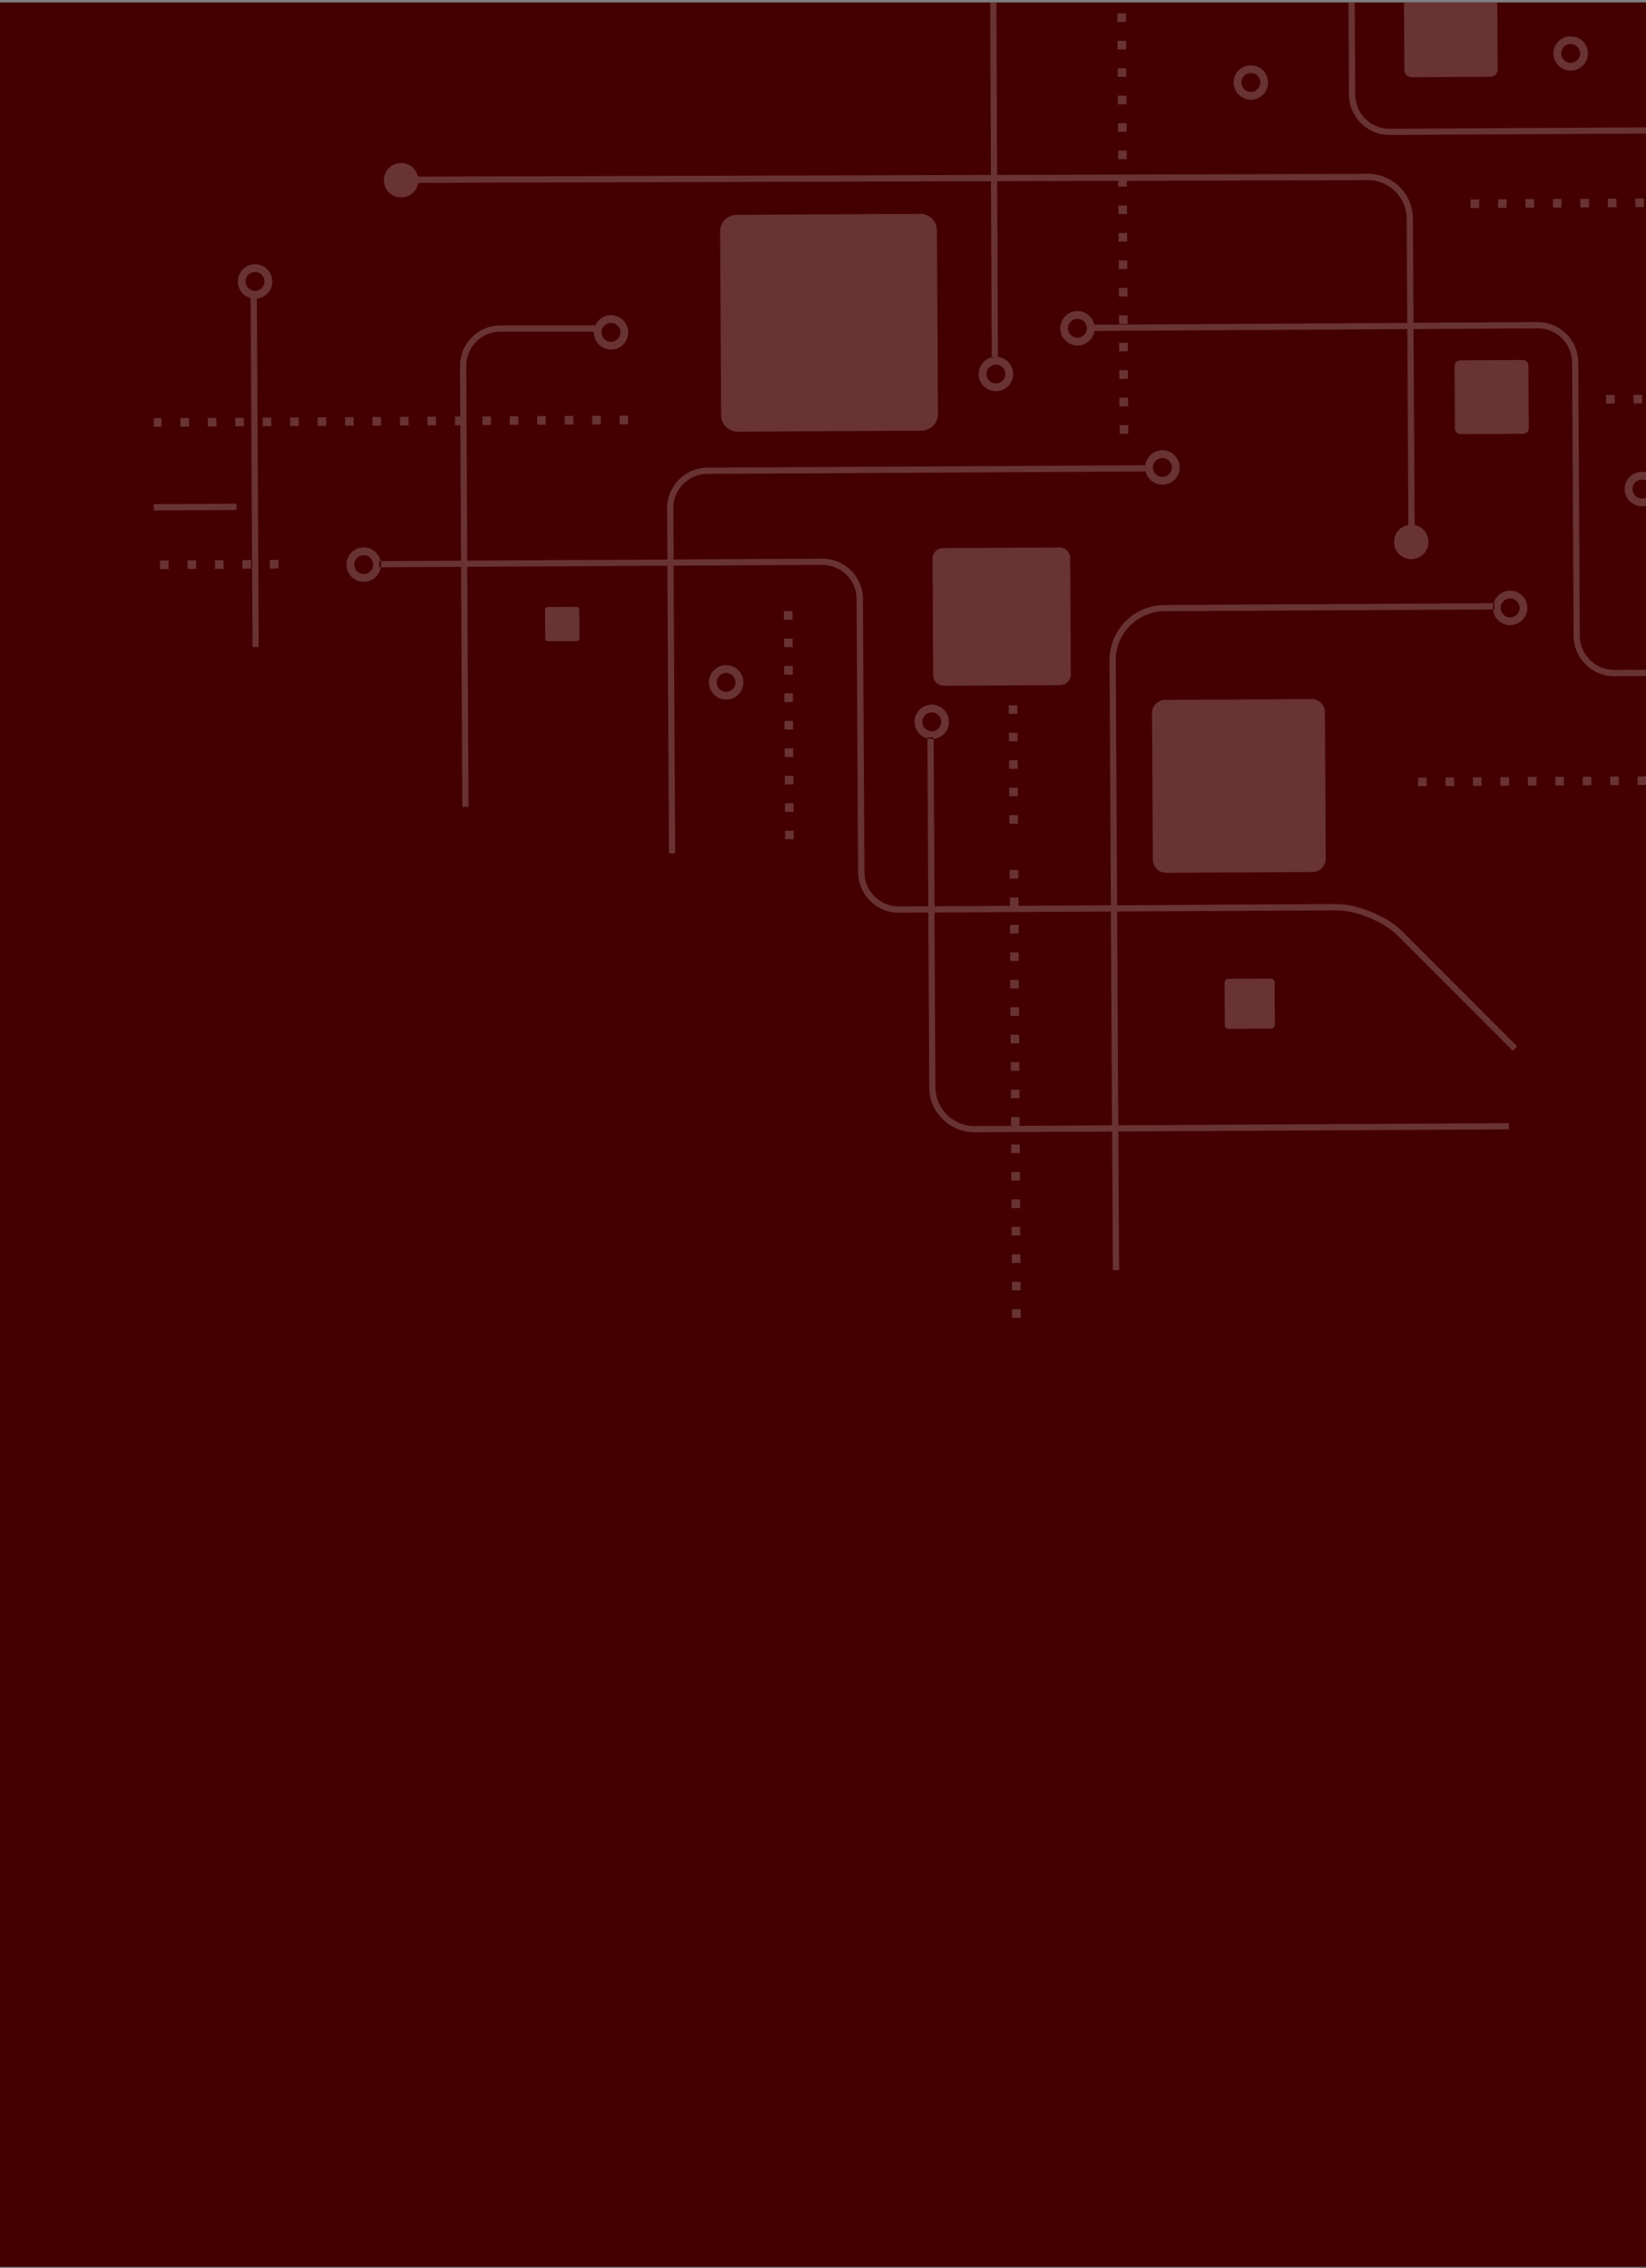<svg width="439" height="605" viewBox="0 0 439 605" fill="none" xmlns="http://www.w3.org/2000/svg">
<rect x="0" y="0" width="439" height="605" fill="#808080" stroke="none"/>
<g clip-path="url(#clip0_2413_14801)">
<rect width="439" height="604" transform="translate(0 0.646)" fill="#440000"/>
<g opacity="0.2" clip-path="url(#clip1_2413_14801)">
<path d="M42.693 151.798L42.681 149.506H44.967L44.985 151.786L42.693 151.798Z" fill="white"/>
<path d="M50.006 149.47L52.292 149.458L52.31 151.744L50.018 151.756L50.006 149.47Z" fill="white"/>
<path d="M71.966 149.35L74.252 149.338L74.264 151.624L71.978 151.642L71.966 149.35Z" fill="white"/>
<path d="M64.651 149.392L66.937 149.38L66.955 151.666L64.663 151.678L64.651 149.392Z" fill="white"/>
<path d="M-82.602 140.032C-84.666 142.114 -85.788 144.868 -85.776 147.778L-85.368 222.514L-87.03 222.526L-87.438 147.79C-87.456 144.436 -86.16 141.268 -83.784 138.868C-81.414 136.468 -78.258 135.136 -74.905 135.118L63.05 134.362V136.024L-74.893 136.78C-77.802 136.798 -80.538 137.95 -82.602 140.038V140.032Z" fill="white"/>
<path d="M57.326 149.434L59.618 149.422L59.63 151.708L57.344 151.72L57.326 149.434Z" fill="white"/>
<path d="M248.878 180.118L248.709 149.026C248.703 147.472 249.951 146.206 251.505 146.2L282.597 146.026C284.151 146.02 285.411 147.268 285.423 148.822L285.591 179.914C285.597 181.468 284.349 182.728 282.795 182.74L251.703 182.908C250.149 182.914 248.89 181.666 248.878 180.112V180.118Z" fill="white"/>
<path d="M269.055 190.42L269.037 188.134L271.329 188.122L271.341 190.408L269.055 190.42Z" fill="white"/>
<path d="M387.809 207.358L387.821 209.644L385.536 209.656L385.518 207.37L387.809 207.358Z" fill="white"/>
<path d="M269.139 205.066L269.127 202.774L271.413 202.762L271.425 205.048L269.139 205.066Z" fill="white"/>
<path d="M307.472 229.288L307.256 190.234C307.244 188.284 308.816 186.694 310.766 186.682L349.819 186.466C351.769 186.454 353.359 188.026 353.365 189.976L353.581 229.03C353.593 230.98 352.021 232.57 350.071 232.582L311.018 232.798C309.068 232.81 307.478 231.238 307.472 229.288Z" fill="white"/>
<path d="M380.483 207.4L380.501 209.686L378.209 209.698V207.412L380.483 207.4Z" fill="white"/>
<path d="M271.383 197.734L269.091 197.746L269.079 195.46L271.365 195.448L271.383 197.734Z" fill="white"/>
<path d="M300.896 113.392L300.914 115.678L298.622 115.69L298.61 113.404L300.896 113.392Z" fill="white"/>
<path d="M300.859 106.066L300.871 108.352L298.585 108.364L298.567 106.078L300.859 106.066Z" fill="white"/>
<path d="M269.211 219.712L269.199 217.426L271.485 217.414L271.503 219.7L269.211 219.712Z" fill="white"/>
<path d="M269.174 212.386L269.156 210.1L271.448 210.088L271.46 212.38L269.174 212.392V212.386Z" fill="white"/>
<path d="M269.295 234.352L269.283 232.066L271.569 232.048L271.581 234.34L269.295 234.352Z" fill="white"/>
<path d="M409.775 207.238L409.787 209.524L407.501 209.542L407.489 207.25L409.781 207.238H409.775Z" fill="white"/>
<path d="M439.059 207.076L439.071 209.368L436.785 209.38L436.773 207.094L439.059 207.076Z" fill="white"/>
<path d="M395.129 207.316L395.141 209.608L392.855 209.62L392.837 207.334L395.129 207.322V207.316Z" fill="white"/>
<path d="M402.455 207.28L402.467 209.566L400.181 209.584L400.169 207.292L402.455 207.28Z" fill="white"/>
<path d="M300.818 98.746L300.83 101.032L298.544 101.05L298.532 98.758L300.818 98.746Z" fill="white"/>
<path d="M431.74 207.118L431.752 209.404L429.466 209.422L429.454 207.13L431.746 207.118H431.74Z" fill="white"/>
<path d="M417.095 207.196L417.107 209.488L414.821 209.5L414.809 207.214L417.095 207.196Z" fill="white"/>
<path d="M424.415 207.16L424.427 209.446L422.141 209.464L422.129 207.172L424.415 207.16Z" fill="white"/>
<path d="M50.402 113.788L48.117 113.8L48.105 111.514L50.39 111.496L50.402 113.788Z" fill="white"/>
<path d="M300.775 91.426L300.793 93.712L298.501 93.724L298.489 91.438L300.775 91.426Z" fill="white"/>
<path d="M43.076 113.824L40.79 113.836L40.772 111.55L43.064 111.538L43.076 113.824Z" fill="white"/>
<path d="M57.722 113.746L55.436 113.764L55.424 111.472L57.71 111.46L57.722 113.746Z" fill="white"/>
<path d="M68.504 79.618L69.014 172.564H67.352L66.842 79.492C67.388 79.636 67.946 79.678 68.504 79.618Z" fill="white"/>
<path d="M71.251 71.806C69.445 70.024 66.542 70.036 64.76 71.842C62.978 73.648 62.99 76.552 64.796 78.34C65.384 78.922 66.098 79.294 66.848 79.492V80.746L68.51 80.74V79.624C69.53 79.516 70.519 79.09 71.293 78.304C73.076 76.498 73.063 73.594 71.257 71.812L71.251 71.806ZM69.817 76.846C68.84 77.836 67.238 77.842 66.248 76.864C65.258 75.886 65.252 74.284 66.23 73.294C67.208 72.304 68.81 72.298 69.794 73.276C70.784 74.254 70.79 75.856 69.811 76.846H69.817Z" fill="white"/>
<path d="M157.938 113.2L157.926 110.914L160.212 110.902L160.23 113.188L157.938 113.2Z" fill="white"/>
<path d="M165.257 113.158L165.245 110.872L167.531 110.854L167.543 113.146L165.251 113.158H165.257Z" fill="white"/>
<path d="M145.565 110.98L145.583 113.266L143.292 113.278V110.992L145.565 110.98Z" fill="white"/>
<path d="M65.048 113.71L62.762 113.722L62.744 111.436L65.036 111.424L65.048 113.716V113.71Z" fill="white"/>
<path d="M196.462 57.31L245.439 57.04C247.881 57.028 249.873 58.996 249.891 61.444L250.161 110.422C250.173 112.864 248.205 114.862 245.757 114.874L196.78 115.144C194.332 115.156 192.34 113.188 192.328 110.74L192.058 61.762C192.046 59.32 194.014 57.322 196.462 57.31Z" fill="white"/>
<path d="M150.617 113.236L150.599 110.95L152.891 110.938L152.903 113.224L150.617 113.236Z" fill="white"/>
<path d="M114.007 113.44L113.995 111.148L116.281 111.136L116.293 113.422L114.007 113.44Z" fill="white"/>
<path d="M138.246 111.016L138.258 113.302L135.972 113.32L135.96 111.028L138.246 111.016Z" fill="white"/>
<path d="M108.972 113.47L106.686 113.482L106.674 111.196L108.96 111.178L108.972 113.47Z" fill="white"/>
<path d="M130.926 111.058L130.938 113.35L128.652 113.362L128.64 111.076L130.926 111.058Z" fill="white"/>
<path d="M99.361 113.518L99.349 111.226H101.635L101.647 113.5L99.361 113.518Z" fill="white"/>
<path d="M271.946 300.238L269.66 300.256L269.648 297.964L271.94 297.952L271.952 300.238H271.946Z" fill="white"/>
<path d="M157.319 88.444H158.381C158.321 89.698 158.759 90.97 159.725 91.918C161.531 93.7 164.435 93.688 166.223 91.882C168.005 90.082 167.993 87.172 166.187 85.384C164.381 83.602 161.477 83.62 159.695 85.42C159.293 85.822 158.999 86.29 158.783 86.776H157.331V88.438L157.319 88.444ZM161.159 86.884C162.137 85.894 163.739 85.888 164.723 86.866C165.713 87.844 165.719 89.446 164.741 90.436C163.763 91.426 162.161 91.432 161.171 90.454C160.181 89.476 160.175 87.874 161.153 86.884H161.159Z" fill="white"/>
<path d="M305.438 124.606V124.816C305.474 125.956 305.918 127.084 306.794 127.948C308.6 129.73 311.504 129.718 313.292 127.912C315.074 126.106 315.062 123.202 313.256 121.414C311.45 119.632 308.546 119.65 306.764 121.45C305.9 122.326 305.468 123.46 305.444 124.6L305.438 124.606ZM308.228 122.914C309.206 121.924 310.808 121.918 311.792 122.896C312.782 123.874 312.788 125.476 311.81 126.466C310.832 127.456 309.23 127.462 308.24 126.484C307.25 125.506 307.244 123.904 308.222 122.914H308.228Z" fill="white"/>
<path d="M388.043 114.292L387.953 97.624C387.953 96.79 388.619 96.112 389.453 96.112L406.121 96.022C406.955 96.022 407.633 96.688 407.633 97.522L407.723 114.19C407.723 115.024 407.057 115.702 406.223 115.702L389.555 115.792C388.721 115.792 388.043 115.126 388.043 114.292Z" fill="white"/>
<path d="M298.448 84.118L300.74 84.106L300.752 86.392L298.466 86.404L298.448 84.118Z" fill="white"/>
<path d="M300.62 62.14L300.632 64.426L298.346 64.438L298.328 62.152L300.62 62.14Z" fill="white"/>
<path d="M398.633 162.55H398.208C398.304 163.594 398.729 164.614 399.533 165.406C401.333 167.188 404.243 167.176 406.031 165.37C407.813 163.57 407.795 160.66 405.995 158.878C404.189 157.096 401.285 157.108 399.503 158.914C398.939 159.484 398.573 160.174 398.369 160.894H398.627L398.633 162.556V162.55ZM400.967 160.366C401.945 159.376 403.547 159.37 404.537 160.348C405.527 161.326 405.533 162.928 404.555 163.918C403.577 164.908 401.975 164.914 400.985 163.936C399.995 162.958 399.989 161.356 400.967 160.366Z" fill="white"/>
<path d="M300.578 54.814L300.596 57.1L298.304 57.112L298.292 54.826L300.578 54.814Z" fill="white"/>
<path d="M298.382 71.764L298.37 69.472L300.656 69.46L300.668 71.746L298.382 71.764Z" fill="white"/>
<path d="M248.979 196.702V197.08C249.999 196.972 250.989 196.546 251.763 195.76C253.545 193.954 253.533 191.05 251.727 189.268C249.921 187.486 247.017 187.498 245.235 189.304C243.453 191.11 243.465 194.014 245.271 195.802C245.859 196.384 246.573 196.756 247.323 196.954V196.708L248.985 196.702H248.979ZM250.293 194.308C249.315 195.298 247.713 195.304 246.723 194.326C245.733 193.348 245.727 191.746 246.705 190.756C247.683 189.766 249.285 189.76 250.275 190.738C251.265 191.716 251.271 193.318 250.293 194.308Z" fill="white"/>
<path d="M298.424 79.084L298.412 76.798L300.698 76.786L300.716 79.072L298.424 79.084Z" fill="white"/>
<path d="M272.144 336.85L269.858 336.862L269.84 334.576L272.132 334.564L272.144 336.85Z" fill="white"/>
<path d="M272.066 322.204L269.78 322.222L269.768 319.93L272.06 319.918L272.072 322.204H272.066Z" fill="white"/>
<path d="M272.108 329.524L269.816 329.536V327.25L272.09 327.238L272.108 329.524Z" fill="white"/>
<path d="M272.192 344.17L269.9 344.182L269.888 341.896L272.174 341.884L272.192 344.17Z" fill="white"/>
<path d="M211.57 201.892L209.284 201.904L209.272 199.618L211.558 199.6L211.57 201.892Z" fill="white"/>
<path d="M272.228 351.49L269.942 351.502L269.924 349.216L272.216 349.204L272.228 351.49Z" fill="white"/>
<path d="M211.648 216.532L209.362 216.55L209.35 214.258L211.636 214.246L211.648 216.532Z" fill="white"/>
<path d="M211.612 209.212L209.326 209.23L209.314 206.938L211.6 206.926L211.612 209.212Z" fill="white"/>
<path d="M272.025 314.884L269.739 314.896L269.721 312.61L272.013 312.598V314.884H272.025Z" fill="white"/>
<path d="M211.69 223.858L209.404 223.87L209.392 221.584L211.678 221.566L211.69 223.858Z" fill="white"/>
<path d="M271.989 307.558L269.697 307.57L269.685 305.284L271.971 305.272L271.989 307.558Z" fill="white"/>
<path d="M326.665 273.406L326.605 262.096C326.605 261.532 327.055 261.07 327.619 261.07L338.929 261.01C339.493 261.01 339.955 261.46 339.955 262.024L340.015 273.334C340.015 273.898 339.565 274.36 339.001 274.36L327.691 274.42C327.127 274.42 326.665 273.97 326.665 273.406Z" fill="white"/>
<path d="M196.9 178.744C195.094 176.962 192.191 176.98 190.409 178.78C188.627 180.586 188.639 183.49 190.445 185.272C192.251 187.054 195.154 187.042 196.942 185.236C198.724 183.436 198.712 180.526 196.906 178.738L196.9 178.744ZM195.46 183.784C194.482 184.774 192.881 184.78 191.891 183.802C190.901 182.824 190.895 181.222 191.873 180.232C192.851 179.242 194.452 179.236 195.436 180.214C196.426 181.192 196.432 182.794 195.454 183.784H195.46Z" fill="white"/>
<path d="M271.904 292.918L269.618 292.93L269.606 290.644L271.892 290.626L271.904 292.918Z" fill="white"/>
<path d="M211.437 177.634V179.92L209.164 179.932L209.146 177.646L211.437 177.634Z" fill="white"/>
<path d="M211.474 184.954L211.486 187.246L209.2 187.258L209.188 184.972L211.474 184.954Z" fill="white"/>
<path d="M211.516 192.28L211.528 194.566L209.242 194.584L209.23 192.292L211.516 192.28Z" fill="white"/>
<path d="M145.416 170.35L145.374 162.622C145.374 162.238 145.685 161.92 146.069 161.92L153.797 161.878C154.181 161.878 154.499 162.184 154.499 162.574L154.541 170.302C154.541 170.686 154.235 171.004 153.845 171.004L146.118 171.046C145.734 171.046 145.416 170.74 145.416 170.35Z" fill="white"/>
<path d="M209.068 163.006L211.354 162.988L211.366 165.28L209.074 165.292V163.006H209.068Z" fill="white"/>
<path d="M211.408 172.6L209.122 172.618L209.11 170.326L211.396 170.314L211.408 172.6Z" fill="white"/>
<path d="M271.784 270.952L269.498 270.964L269.486 268.678L271.772 268.66L271.784 270.952Z" fill="white"/>
<path d="M269.36 246.712L271.652 246.7L271.664 248.986L269.378 248.998L269.36 246.712Z" fill="white"/>
<path d="M271.826 278.272L269.54 278.29L269.528 275.998L271.814 275.986L271.826 278.272Z" fill="white"/>
<path d="M271.869 285.598L269.577 285.61L269.565 283.318L271.851 283.306L271.869 285.592V285.598Z" fill="white"/>
<path d="M93.745 147.37C91.963 149.176 91.975 152.08 93.781 153.862C95.587 155.644 98.491 155.632 100.279 153.826C100.981 153.112 101.395 152.23 101.539 151.312H101.125L101.113 149.656H101.497C101.317 148.804 100.903 147.988 100.237 147.334C98.431 145.552 95.527 145.564 93.745 147.37ZM95.215 148.822C96.193 147.832 97.795 147.826 98.785 148.804C99.775 149.782 99.781 151.384 98.803 152.374C97.825 153.364 96.223 153.37 95.233 152.392C94.243 151.414 94.237 149.812 95.215 148.822Z" fill="white"/>
<path d="M269.402 254.032L271.688 254.014L271.7 256.306L269.408 256.318L269.396 254.032H269.402Z" fill="white"/>
<path d="M112.2 47.134H111.474C111.294 46.282 110.88 45.466 110.214 44.812C108.408 43.03 105.504 43.042 103.723 44.848C101.941 46.654 101.953 49.558 103.759 51.34C105.565 53.122 108.468 53.11 110.256 51.304C110.958 50.596 111.372 49.708 111.516 48.79H112.212V47.128L112.2 47.134Z" fill="white"/>
<path d="M269.444 261.352L271.73 261.34L271.742 263.626L269.456 263.644L269.444 261.352Z" fill="white"/>
<path d="M101.539 151.318L122.958 151.198L123.306 215.224L124.968 215.212L124.62 151.186L177.989 150.892L178.415 227.644H180.077L179.651 150.886L219.28 150.67C224.314 150.64 228.436 154.72 228.466 159.754L228.868 232.702C228.886 235.576 230.026 238.276 232.078 240.31C234.136 242.344 236.847 243.454 239.721 243.436L247.581 243.394L247.839 290.032C247.875 296.674 253.311 302.05 259.953 302.014L296.606 301.816L296.81 338.788H298.472L298.268 301.81L402.443 301.24V299.578L298.256 300.148L297.944 243.124L356.352 242.806C361.656 242.776 369.018 245.806 372.768 249.556L403.457 280.27L404.633 279.094L373.944 248.38C369.924 244.36 362.028 241.108 356.346 241.144L297.938 241.462L297.578 176.152C297.56 172.684 298.904 169.402 301.358 166.918C303.818 164.434 307.082 163.054 310.549 163.036L398.225 162.556C398.177 161.998 398.225 161.44 398.381 160.894L310.543 161.374C306.488 161.398 302.822 163.066 300.176 165.742C297.53 168.418 295.898 172.102 295.922 176.158L296.282 241.468L271.647 241.606L271.634 239.38L269.349 239.392C269.361 241.654 269.349 239.464 269.361 241.618L249.249 241.726L249.003 197.086C248.445 197.146 247.887 197.104 247.341 196.96L247.587 241.738L239.727 241.78C237.297 241.792 234.999 240.85 233.26 239.128C231.52 237.406 230.554 235.12 230.542 232.69L230.14 159.742C230.104 153.79 225.238 148.972 219.286 149.008L179.657 149.224L179.579 135.574C179.567 133.144 180.503 130.852 182.225 129.112C183.947 127.372 186.233 126.406 188.663 126.394L305.468 125.752V124.822C305.462 124.75 305.462 124.684 305.462 124.612V124.096L188.657 124.738C185.783 124.756 183.083 125.896 181.049 127.948C179.015 130.006 177.905 132.718 177.923 135.592L178.001 149.242L124.632 149.536L124.35 97.6C124.338 95.17 125.262 92.902 126.996 91.15C128.718 89.416 130.998 88.468 133.428 88.462L158.405 88.45C158.429 87.88 158.561 87.322 158.795 86.788L133.422 86.8C130.548 86.8 127.848 87.928 125.814 89.974C125.808 89.98 125.802 89.986 125.796 89.992C123.774 92.038 122.67 94.738 122.688 97.6L122.76 111.106H121.344C121.356 113.404 121.344 111.106 121.356 113.404H122.772L122.97 149.542L101.527 149.662C101.641 150.208 101.647 150.772 101.563 151.324L101.539 151.318ZM249.231 243.388L296.27 243.13L296.582 300.154L259.929 300.358C254.199 300.388 249.519 295.756 249.483 290.026L249.225 243.388H249.231Z" fill="white"/>
<path d="M430.547 180.364C424.595 180.388 419.723 175.564 419.693 169.612L419.291 96.664C419.279 94.234 418.313 91.948 416.573 90.232C414.833 88.51 412.535 87.568 410.105 87.586L376.998 87.778L377.286 140.044C376.74 139.936 376.176 139.936 375.624 140.026L375.336 87.784L291.89 88.27C291.974 87.718 291.968 87.154 291.854 86.608L375.324 86.122L375.174 58.312C375.144 52.636 370.5 48.034 364.824 48.046L300.536 48.232V49.768L298.256 49.786C298.244 47.848 298.256 49.162 298.25 48.238L265.953 48.334L266.163 95.17H265.821C265.671 95.17 265.521 95.17 265.365 95.17H264.501L264.291 48.334L111.505 48.778C111.589 48.226 111.583 47.662 111.469 47.116L264.285 46.666L263.871 -47.402C263.847 -53.354 268.665 -58.22 274.617 -58.25L310.436 -58.424V-56.762L274.623 -56.588C269.589 -56.564 265.509 -52.448 265.527 -47.408L265.941 46.66L364.818 46.372C371.406 46.354 376.794 51.7 376.83 58.288L376.98 86.098L410.087 85.906C412.961 85.888 415.673 86.998 417.731 89.032C419.789 91.066 420.929 93.766 420.941 96.64L421.343 169.588C421.373 174.628 425.495 178.708 430.529 178.69L567.931 178.162V179.824L430.535 180.352L430.547 180.364Z" fill="white"/>
<path d="M374.555 18.7L374.441 -2.366C374.441 -3.416 375.281 -4.274 376.337 -4.28L397.403 -4.394C398.453 -4.394 399.311 -3.554 399.317 -2.504L399.431 18.562C399.431 19.612 398.591 20.47 397.535 20.476L376.469 20.59C375.419 20.59 374.561 19.75 374.555 18.694V18.7Z" fill="white"/>
<path d="M298.1 20.506L298.088 18.22L300.374 18.202L300.386 20.494L298.1 20.506Z" fill="white"/>
<path d="M298.057 13.186L298.045 10.894L300.331 10.882L300.343 13.168L298.057 13.186Z" fill="white"/>
<path d="M298.141 27.832L298.129 25.54L300.421 25.528L300.433 27.814L298.147 27.832H298.141Z" fill="white"/>
<path d="M298.016 5.866V3.58L300.296 3.562L300.308 5.854L298.016 5.866Z" fill="white"/>
<path d="M94.315 111.256L94.327 113.548L92.041 113.56L92.029 111.274L94.315 111.256Z" fill="white"/>
<path d="M265.821 95.182H265.365C264.267 95.242 263.187 95.68 262.347 96.526C260.565 98.332 260.577 101.236 262.383 103.024C264.189 104.806 267.093 104.794 268.881 102.988C270.663 101.182 270.651 98.278 268.845 96.49C268.005 95.656 266.919 95.23 265.821 95.182ZM263.823 97.984C264.801 96.994 266.403 96.988 267.393 97.966C268.383 98.944 268.389 100.546 267.411 101.536C266.433 102.526 264.831 102.532 263.841 101.554C262.851 100.576 262.845 98.974 263.823 97.984Z" fill="white"/>
<path d="M298.22 42.472L298.208 40.186L300.493 40.168L300.505 42.46L298.22 42.472Z" fill="white"/>
<path d="M298.178 35.152L298.166 32.86L300.452 32.848L300.47 35.134L298.178 35.146V35.152Z" fill="white"/>
<path d="M86.995 111.298L87.007 113.59H84.721C84.709 111.316 84.722 113.596 84.71 111.316L86.995 111.298Z" fill="white"/>
<path d="M337.633 19.768C337.213 19.012 336.649 18.46 336.013 18.082C335.419 17.728 334.723 17.56 334.033 17.512L333.877 17.5C333.049 17.44 332.197 17.56 331.459 17.944C330.841 18.268 330.283 18.742 329.839 19.378C328.705 21.01 328.771 23.26 329.995 24.82C331.933 27.274 335.683 27.166 337.459 24.508C338.395 23.104 338.443 21.244 337.627 19.768H337.633ZM335.407 23.764C334.429 24.754 332.827 24.76 331.837 23.782C330.847 22.804 330.841 21.202 331.819 20.212C332.797 19.222 334.399 19.216 335.389 20.194C336.379 21.172 336.385 22.774 335.407 23.764Z" fill="white"/>
<path d="M72.349 111.376L72.361 113.668L70.076 113.68L70.064 111.394L72.349 111.376Z" fill="white"/>
<path d="M79.675 111.34L79.687 113.626L77.401 113.644L77.389 111.352L79.675 111.34Z" fill="white"/>
<path d="M293.462 86.62H291.86C291.68 85.768 291.266 84.952 290.6 84.298C288.794 82.516 285.89 82.528 284.108 84.334C282.326 86.14 282.338 89.044 284.144 90.826C285.95 92.608 288.854 92.596 290.642 90.79C291.344 90.082 291.758 89.194 291.902 88.276H293.48L293.468 86.614L293.462 86.62ZM289.16 89.332C288.182 90.322 286.58 90.328 285.59 89.35C284.6 88.372 284.594 86.77 285.572 85.78C286.55 84.79 288.152 84.784 289.142 85.762C290.132 86.74 290.138 88.342 289.16 89.332Z" fill="white"/>
<path d="M375.624 139.564V140.032C374.706 140.188 373.83 140.608 373.128 141.322C371.346 143.128 371.358 146.032 373.164 147.814C374.964 149.596 377.874 149.584 379.662 147.778C381.444 145.972 381.432 143.068 379.626 141.28C378.96 140.62 378.144 140.212 377.292 140.044V139.552L375.63 139.564H375.624Z" fill="white"/>
<path d="M422.141 10.984C421.613 10.462 420.989 10.114 420.329 9.898V9.922L418.667 9.676C417.569 9.736 416.483 10.174 415.643 11.02C413.861 12.826 413.873 15.73 415.679 17.512C417.485 19.294 420.389 19.282 422.177 17.476C423.959 15.67 423.947 12.766 422.141 10.984ZM420.701 16.024C419.723 17.014 418.121 17.02 417.131 16.042C416.141 15.064 416.135 13.462 417.113 12.472C418.091 11.482 419.693 11.476 420.683 12.454C421.673 13.432 421.679 15.034 420.701 16.024Z" fill="white"/>
<path d="M430.648 107.626L428.356 107.638L428.344 105.352L430.63 105.34L430.648 107.626Z" fill="white"/>
<path d="M435.682 107.596L435.664 105.31L437.956 105.298L437.968 107.584L435.682 107.596Z" fill="white"/>
<path d="M444.112 129.826H442.432C442.3 128.854 441.88 127.918 441.13 127.174C439.324 125.392 436.42 125.404 434.632 127.21C432.85 129.016 432.862 131.92 434.668 133.708C436.474 135.49 439.378 135.478 441.166 133.672C441.784 133.048 442.174 132.286 442.36 131.488H444.124L444.118 129.826H444.112ZM439.696 132.214C438.718 133.204 437.116 133.21 436.126 132.232C435.136 131.254 435.13 129.652 436.108 128.668C437.086 127.678 438.688 127.672 439.678 128.65C440.668 129.628 440.674 131.23 439.696 132.22V132.214Z" fill="white"/>
<path d="M399.545 55.438L399.533 53.152L401.819 53.14L401.837 55.426L399.545 55.438Z" fill="white"/>
<path d="M392.225 55.48L392.213 53.188L394.499 53.176L394.511 55.462L392.225 55.48Z" fill="white"/>
<path d="M359.784 25.276L359.328 -57.392C359.874 -57.248 360.432 -57.206 360.99 -57.266L361.446 25.264C361.476 30.304 365.592 34.378 370.632 34.348L487.257 33.706C493.209 33.676 498.081 38.488 498.111 44.44L498.579 129.502L535.358 129.298L535.37 130.96L498.591 131.164L498.759 162.064H497.097L496.929 131.17L442.366 131.476C442.492 130.93 442.516 130.366 442.444 129.814L496.923 129.508L496.455 44.446C496.443 42.016 495.477 39.73 493.737 38.008C491.997 36.286 489.699 35.344 487.269 35.356L370.644 35.998C364.692 36.028 359.82 31.216 359.79 25.264L359.784 25.276Z" fill="white"/>
<path d="M406.871 55.396L406.853 53.11L409.145 53.098L409.157 55.384L406.871 55.396Z" fill="white"/>
<path d="M421.511 55.318L421.499 53.032L423.785 53.02L423.803 55.306L421.511 55.318Z" fill="white"/>
<path d="M436.156 55.234L436.144 52.948L438.43 52.936L438.448 55.222L436.156 55.234Z" fill="white"/>
<path d="M414.191 55.36L414.173 53.074L416.465 53.062L416.477 55.354L414.191 55.366V55.36Z" fill="white"/>
<path d="M428.836 55.276L428.818 52.99L431.11 52.978L431.122 55.264L428.836 55.276Z" fill="white"/>
</g>
</g>
<defs>
<clipPath id="clip0_2413_14801">
<rect width="439" height="604" fill="white" transform="translate(0 0.646)"/>
</clipPath>
<clipPath id="clip1_2413_14801">
<rect width="602" height="762" fill="white" transform="translate(41 -245)"/>
</clipPath>
</defs>
</svg>

